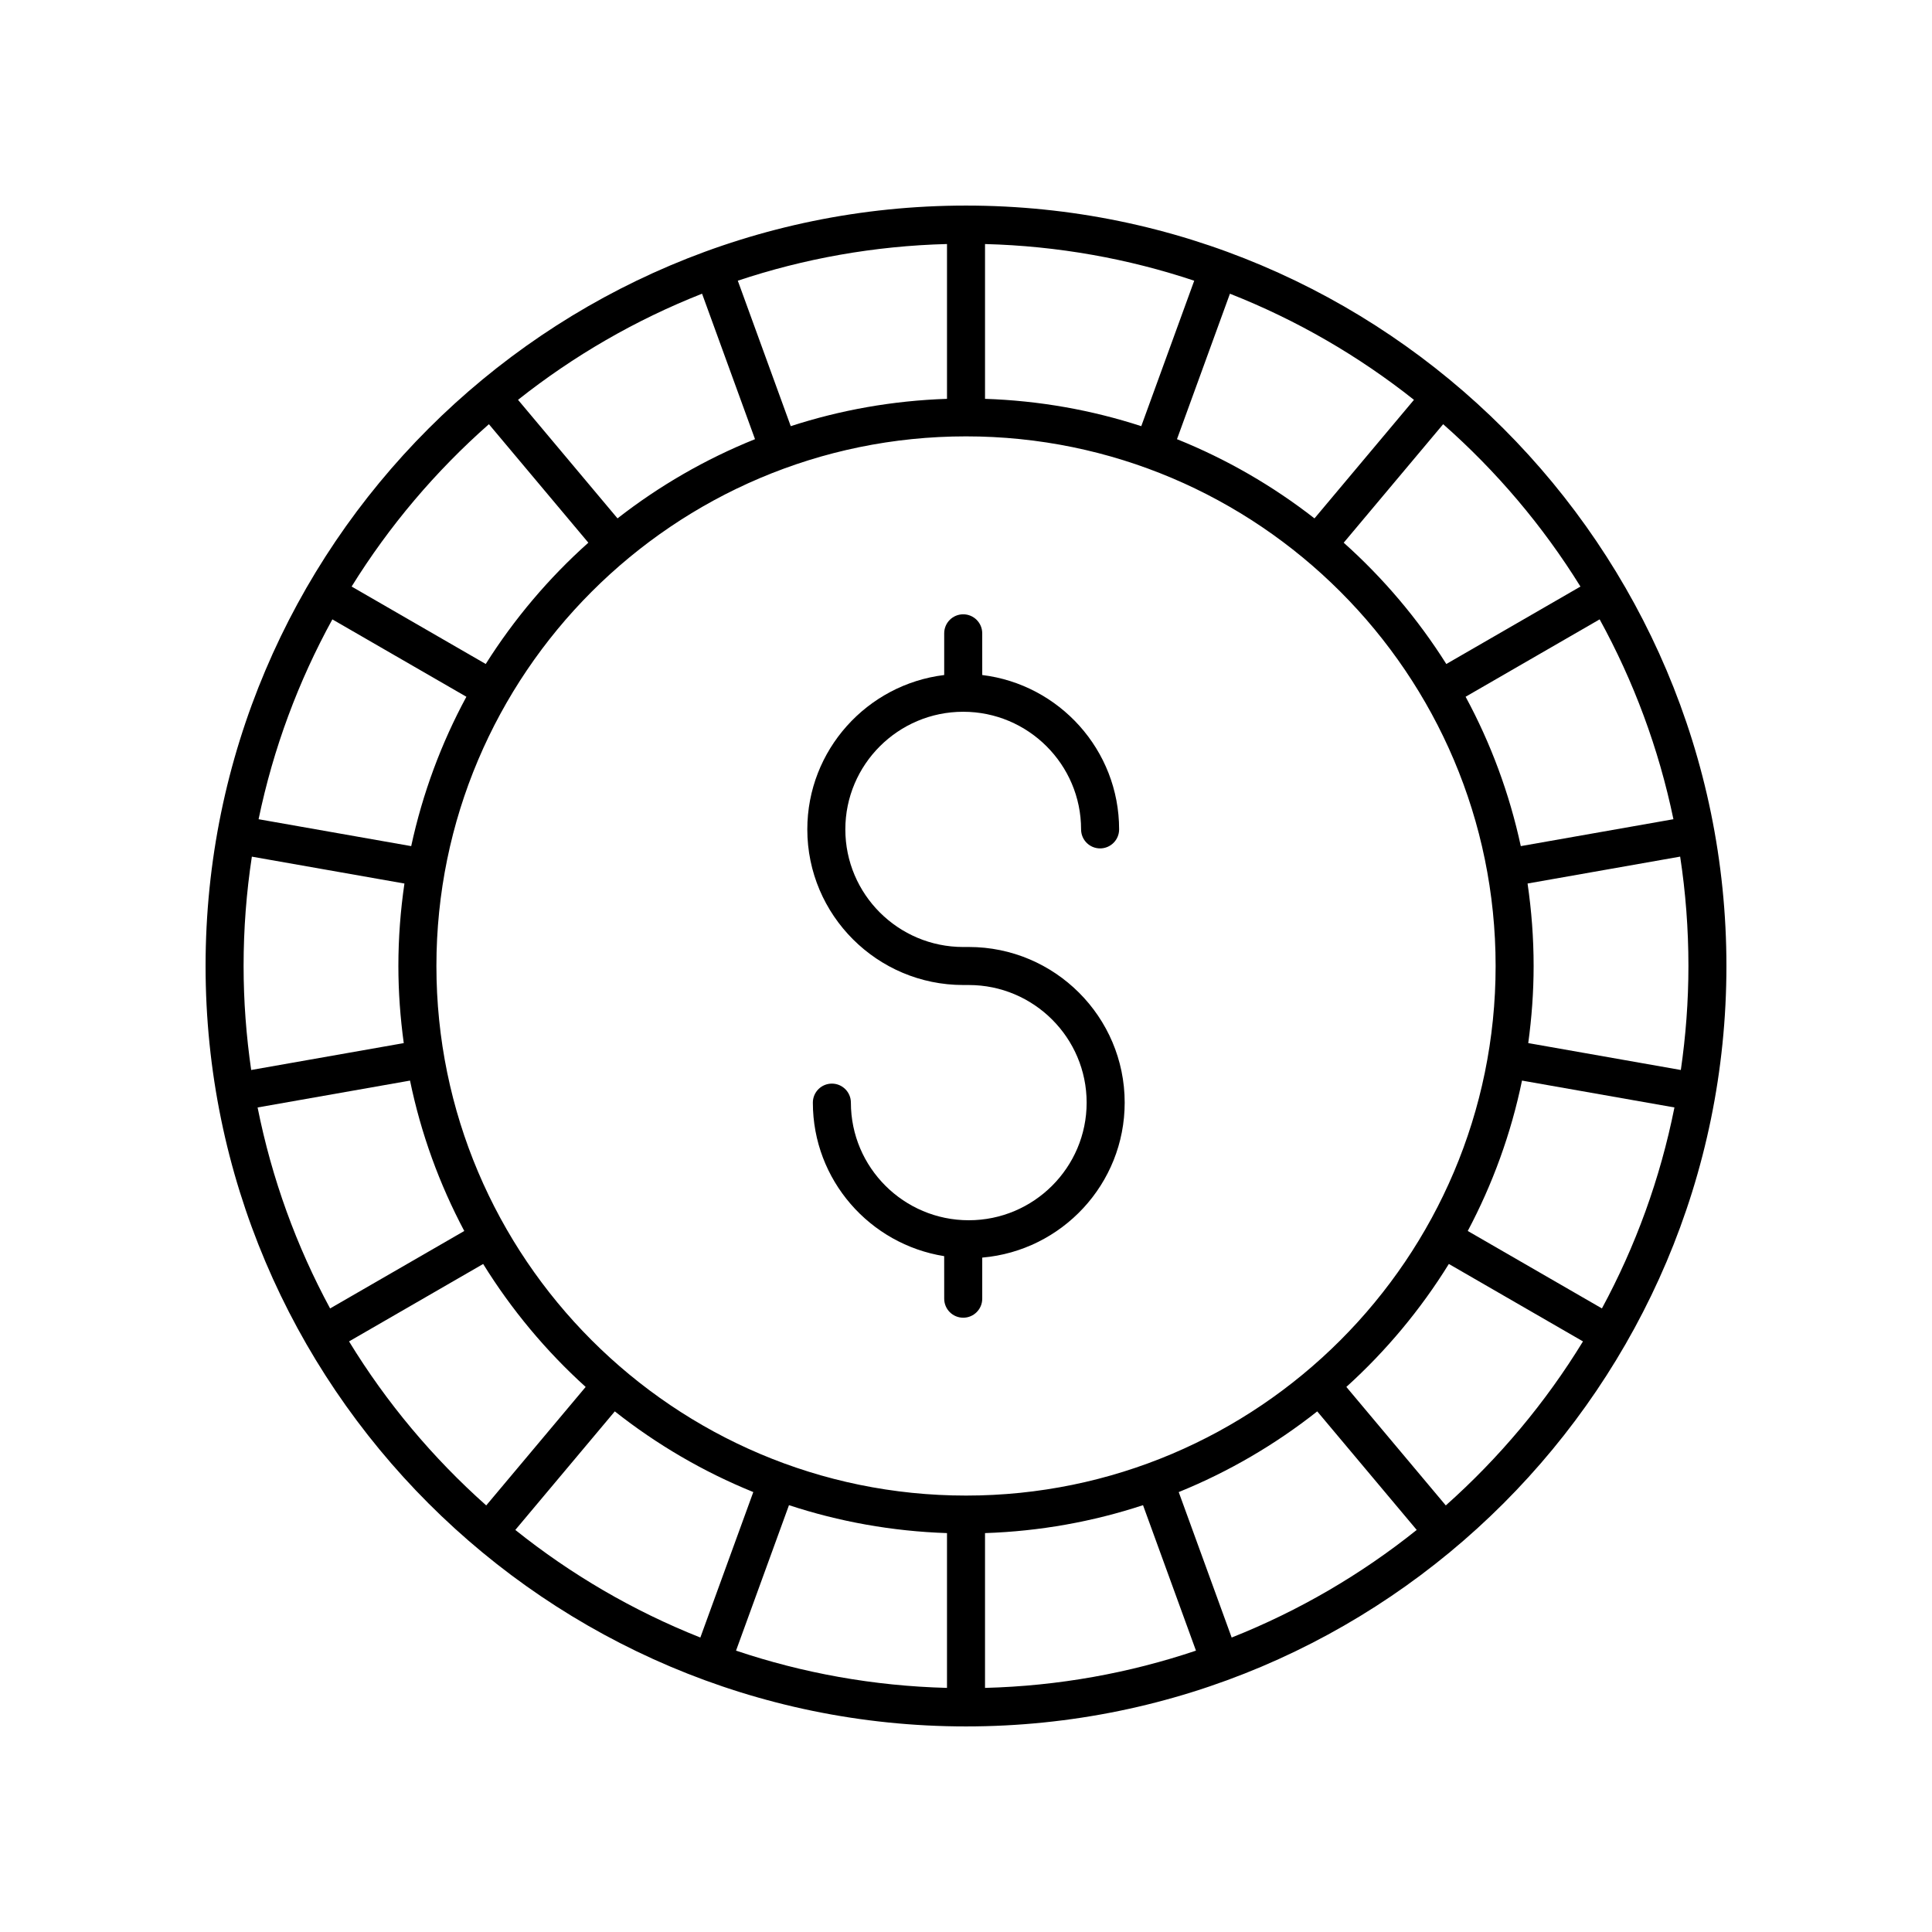 <?xml version="1.0" encoding="UTF-8"?>
<!-- Uploaded to: SVG Repo, www.svgrepo.com, Generator: SVG Repo Mixer Tools -->
<svg fill="#000000" width="800px" height="800px" version="1.1" viewBox="144 144 512 512" xmlns="http://www.w3.org/2000/svg">
 <g>
  <path d="m399.26 405.04h1.473c17.227 0 31.238 13.984 31.238 31.168 0 17.191-14.016 31.172-31.238 31.172-17.227 0-31.238-13.984-31.238-31.172 0-2.785-2.254-5.039-5.039-5.039-2.781 0-5.039 2.254-5.039 5.039 0 20.527 15.113 37.551 34.801 40.684l0.008 11.277c0 2.785 2.254 5.039 5.039 5.039 2.781 0 5.039-2.254 5.039-5.039v-10.891c21.117-1.812 37.75-19.523 37.75-41.07 0-22.742-18.535-41.246-41.316-41.246l-1.477 0.004c-17.227 0-31.238-13.984-31.238-31.168 0-17.191 14.016-31.172 31.238-31.172 17.227 0 31.238 13.984 31.238 31.172 0 2.785 2.254 5.039 5.039 5.039 2.781 0 5.039-2.254 5.039-5.039 0-21.039-15.867-38.418-36.273-40.91l-0.004-11.051c0-2.785-2.254-5.039-5.039-5.039-2.781 0-5.039 2.254-5.039 5.039v11.051c-20.41 2.492-36.277 19.871-36.277 40.91 0 22.738 18.535 41.242 41.316 41.242z"/>
  <path d="m400 601.52c111.12 0 201.52-90.406 201.52-201.52s-90.402-201.52-201.52-201.52-201.52 90.406-201.52 201.52 90.402 201.52 201.52 201.52zm-163.5-102.03 35.543-20.523c7.5 12.105 16.652 23.082 27.164 32.586l-26.352 31.402c-14.145-12.59-26.434-27.223-36.355-43.465zm-24.234-62 40.395-7.121c2.906 14.105 7.812 27.484 14.375 39.855l-35.555 20.527c-8.902-16.457-15.449-34.363-19.215-53.262zm-3.711-37.496c0-9.848 0.75-19.523 2.191-28.973l40.434 7.125c-1.043 7.137-1.605 14.426-1.605 21.848 0 6.938 0.512 13.75 1.426 20.441l-40.434 7.125c-1.305-9.008-2.012-18.203-2.012-27.566zm23.523-91.852 35.52 20.508c-6.637 12.27-11.598 25.57-14.625 39.582l-40.445-7.129c3.898-18.805 10.57-36.602 19.551-52.961zm97.977-86.309 14.031 38.551c-13.168 5.293-25.41 12.391-36.438 20.992l-26.363-31.418c14.676-11.633 31.078-21.152 48.77-28.125zm188.66 28.129-26.363 31.418c-11.027-8.602-23.27-15.699-36.438-20.992l14.031-38.551c17.695 6.969 34.098 16.488 48.77 28.125zm-72.266 6.977c-13.113-4.266-27.004-6.766-41.406-7.242v-41.023c19.324 0.504 37.934 3.875 55.438 9.719zm-51.484-7.242c-14.402 0.477-28.297 2.977-41.41 7.242l-14.031-38.551c17.504-5.844 36.117-9.215 55.441-9.719zm5.039 9.945c77.391 0 140.35 62.961 140.35 140.35 0 77.391-62.957 140.35-140.35 140.35-77.387 0-140.35-62.961-140.35-140.35s62.965-140.35 140.35-140.35zm187.47 101.46-40.449 7.129c-3.023-14.012-7.984-27.312-14.625-39.582l35.523-20.512c8.984 16.359 15.652 34.156 19.551 52.965zm3.977 38.887c0 9.363-0.707 18.562-2.012 27.57l-40.438-7.129c0.914-6.691 1.426-13.504 1.426-20.441 0-7.422-0.562-14.711-1.605-21.848l40.438-7.129c1.441 9.453 2.191 19.129 2.191 28.977zm-22.926 90.758-35.555-20.527c6.562-12.371 11.469-25.75 14.375-39.855l40.398 7.121c-3.773 18.898-10.32 36.805-19.219 53.262zm-98.121 87.219-14.031-38.551c13.281-5.391 25.617-12.621 36.707-21.383l26.363 31.418c-14.734 11.793-31.23 21.445-49.039 28.516zm-189.84-28.52 26.363-31.418c11.086 8.762 23.422 15.992 36.703 21.383l-14.031 38.551c-17.809-7.066-34.305-16.719-49.035-28.516zm72.523-6.562c13.25 4.359 27.301 6.918 41.875 7.402v41.023c-19.496-0.508-38.266-3.934-55.906-9.875zm51.953 7.402c14.574-0.484 28.625-3.043 41.871-7.402l14.031 38.551c-17.637 5.941-36.41 9.367-55.902 9.875zm122.11-7.332-26.355-31.406c10.512-9.508 19.668-20.48 27.164-32.586l35.547 20.523c-9.922 16.242-22.211 30.875-36.355 43.469zm35.684-243.51-35.547 20.523c-7.539-11.949-16.699-22.77-27.191-32.145l26.355-31.406c14.129 12.457 26.414 26.945 36.383 43.027zm-289.27-43.027 26.352 31.402c-10.492 9.371-19.652 20.195-27.191 32.145l-35.543-20.523c9.969-16.078 22.258-30.566 36.383-43.023z"/>
 </g>
</svg>
